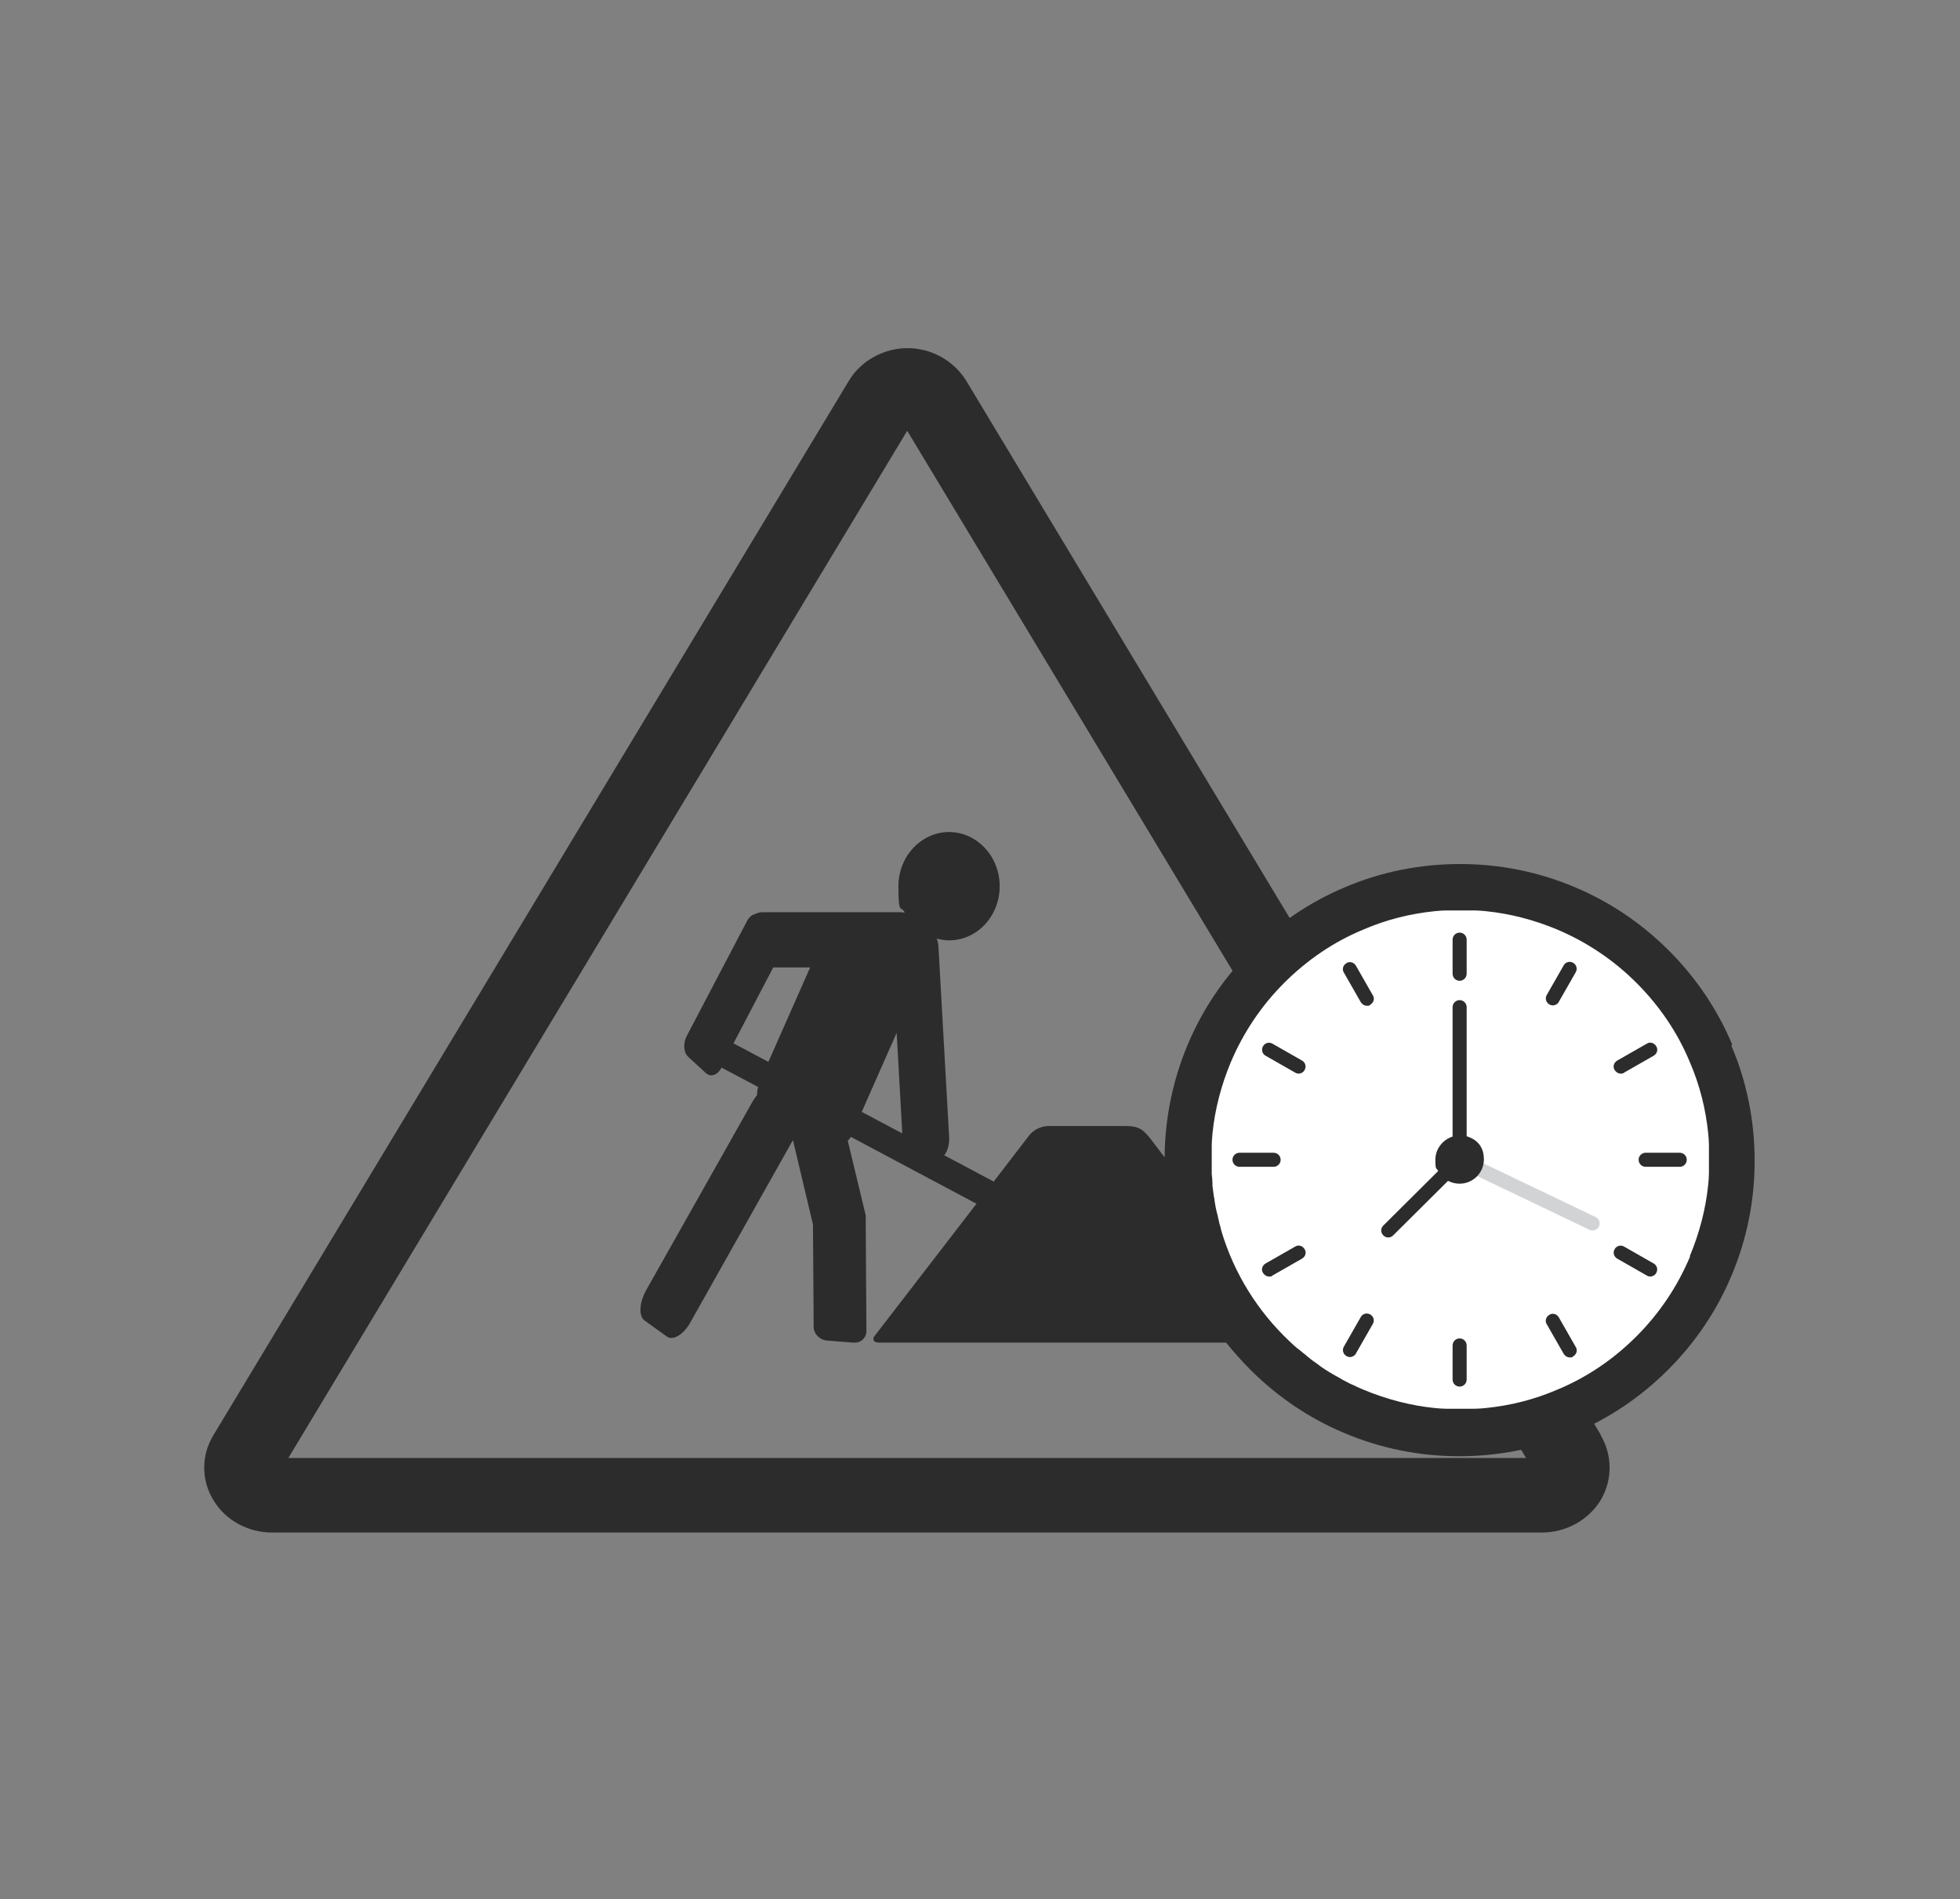 <svg xmlns="http://www.w3.org/2000/svg" id="Layer_1" viewBox="0 0 557.4 540.1"><rect x="0" y="0" width="557.4" height="540.1" fill="#808080" stroke="none"/><defs><style>      .st0 {        fill: #fff;      }      .st1 {        fill: #d1d3d4;      }      .st2 {        fill: #2c2c2c;      }    </style></defs><g id="g3733"><g id="g3389"><path class="st2" d="M455.3,408.1L274.8,108.3c-3.5-5.7-9.9-9.3-16.7-9.3s-13.3,3.6-16.7,9.3L60.7,408.1c-3.5,5.7-3.5,12.8,0,18.5,3.4,5.7,9.8,9.2,16.7,9.2h361.1c6.9,0,13.3-3.6,16.7-9.2,3.4-5.7,3.4-12.8,0-18.5ZM441.4,418.8c-.6.9-1.7,1.5-2.8,1.5H77.5c-1.1,0-2.2-.6-2.8-1.5-.6-.9-.6-2.2,0-3.1l90.3-149.9,90.3-149.9c.6-.9,1.7-1.5,2.8-1.5s2.2.6,2.8,1.5l180.6,299.8c.6.9.6,2.2,0,3.1Z"></path><g id="path39"><path class="st2" d="M438.6,426.2H77.4c-3.1,0-6-1.6-7.7-4.2-1.8-2.8-1.8-6.4,0-9.2L250.3,113s0,0,0-.1c1.7-2.6,4.6-4.2,7.7-4.2s6,1.6,7.7,4.2c0,0,0,0,0,.1l180.5,299.8c1.7,2.8,1.7,6.4,0,9.2-1.7,2.6-4.6,4.2-7.7,4.2ZM79.5,418.8s0,0,0,0c0,0,0,0,0,0ZM82,414.6h352L258,122.5,82,414.6Z"></path></g></g></g><g><circle class="st0" cx="415.1" cy="329.8" r="77.6"></circle><path class="st1" d="M452.9,349.9c-.3,0-.6,0-.9-.2l-37.8-18.1c-1-.5-1.4-1.7-.9-2.7.5-1,1.7-1.4,2.7-.9l37.8,18.1c1,.5,1.4,1.7.9,2.7-.3.7-1.1,1.1-1.8,1.1Z"></path></g><g><path class="st2" d="M492.6,297c-4.2-10-10.3-19-18-26.7-7.7-7.7-16.7-13.8-26.7-18-10.4-4.4-21.4-6.6-32.7-6.6s-22.4,2.2-32.7,6.6c-10,4.2-19,10.3-26.7,18-7.7,7.7-13.8,16.7-18,26.7-4.3,10.2-6.5,21-6.6,32.1l-4.1-5.4c-2-2.5-3.3-3.5-6.9-3.5h-21.9c-2.3,0-4.6,1.1-6.1,3.3l-9.6,12.5-14.1-7.5c1-1.1,1.6-3.2,1.4-5.6l-3-53.4c0-.9-.2-1.8-.5-2.6,1.1.3,2.3.5,3.5.5,8,0,14.4-6.9,14.4-15.4s-6.5-15.4-14.4-15.4-14.4,6.9-14.4,15.4.7,5.3,1.8,7.5c-.4,0-.8-.1-1.2-.1h-39.2c-.8,0-1.5.2-2.1.5-.9.2-1.8.9-2.4,2.1l-17.1,32.6c-1.1,2.1-.9,4.8.5,6l5,4.6c1.4,1.2,3.3.5,4.4-1.6h0c.7.4,1.5.8,2.3,1.2l8.1,4.3c-.2.7-.3,1.5-.3,2.3-.4.5-.8,1.1-1.2,1.7l-30.4,53.9c-1.9,3.5-2.1,7.2-.4,8.5l6.4,4.6c1.7,1.2,4.7-.6,6.6-4l29.2-51.9,5.7,24,.2,29.1c0,2,1.7,3.7,3.7,3.9l7.6.6c2,.2,3.7-1.3,3.7-3.3l-.2-31c0-.3,0-.5,0-.8,0-.3,0-.7,0-1.1l-5.1-21.2c.3-.3.6-.7.9-1.1l35.7,19-29.2,37.9c-.4,1.3.4,1.5,1.4,1.6h98.8c2.1,2.6,4.4,5.2,6.9,7.7,7.7,7.7,16.7,13.8,26.7,18,10.4,4.4,21.4,6.6,32.7,6.6s22.4-2.2,32.7-6.6c10-4.2,19-10.3,26.7-18,7.7-7.7,13.8-16.7,18-26.7,4.4-10.4,6.6-21.4,6.6-32.7s-2.2-22.4-6.6-32.7ZM218.6,302l-7.9-4.2c-.7-.4-1.4-.7-2.1-1.1l11.3-21.6h10.5l-11.9,26.9ZM245.1,316.1l9.9-22.4,1.6,28.6-11.5-6.1ZM260.5,263.7h0s0,0,0,0h0ZM480.6,357.4c-3.6,8.5-8.7,16.1-15.2,22.6-6.5,6.5-14.1,11.7-22.6,15.2-6.5,2.8-13.3,4.5-20.3,5.2,0,0,0,0,0,0-1.1.1-2.1.2-3.2.2-.1,0-.3,0-.4,0-1.2,0-2.4,0-3.6,0s-2.4,0-3.6,0c-.1,0-.3,0-.4,0-1.1,0-2.1-.1-3.2-.2,0,0,0,0,0,0-7-.7-13.8-2.5-20.3-5.2-1-.4-2.1-.9-3.1-1.4-.2-.1-.5-.2-.7-.3-.8-.4-1.5-.8-2.3-1.2-.3-.2-.7-.4-1-.6-.6-.3-1.2-.7-1.8-1-.4-.3-.9-.5-1.3-.8-.5-.3-1-.6-1.4-.9-.5-.3-1-.7-1.5-1.1-.3-.2-.7-.5-1-.7-.6-.4-1.2-.9-1.8-1.4-.2-.2-.4-.3-.6-.5-.7-.6-1.4-1.1-2.1-1.7,0,0-.2-.2-.3-.2-.8-.7-1.5-1.3-2.2-2,0,0,0,0,0,0h0c-9-8.5-15.8-19.3-19.4-31.5h0c0-.3-.2-.6-.2-.9-.3-.9-.5-1.9-.7-2.8-.1-.5-.2-1-.4-1.6-.1-.5-.2-1-.3-1.4-.1-.6-.2-1.2-.3-1.8,0-.4-.1-.8-.2-1.2-.1-1-.3-2-.4-3,0-.3,0-.5,0-.8,0-.8-.1-1.7-.2-2.5,0-.3,0-.6,0-.9,0-1.1,0-2.2,0-3.2s0-2.4,0-3.6c0-.2,0-.3,0-.5,0-1.1.1-2.1.2-3.2,0,0,0,0,0-.1.7-7,2.5-13.8,5.2-20.3,3.6-8.5,8.7-16.1,15.2-22.6s14.1-11.7,22.6-15.2c6.5-2.8,13.3-4.5,20.3-5.2,0,0,0,0,0,0,1.1-.1,2.1-.2,3.2-.2.1,0,.3,0,.4,0,1.2,0,2.4,0,3.6,0s2.4,0,3.6,0c.1,0,.3,0,.4,0,1.1,0,2.1.1,3.2.2,0,0,0,0,0,0,7,.7,13.8,2.5,20.3,5.2,8.5,3.6,16.1,8.7,22.6,15.2,6.5,6.5,11.7,14.1,15.2,22.6,2.8,6.5,4.5,13.3,5.2,20.3,0,0,0,0,0,0,.1,1.1.2,2.1.2,3.2,0,.1,0,.3,0,.4,0,1.2,0,2.4,0,3.6s0,2.4,0,3.6c0,.1,0,.3,0,.4,0,1.1-.1,2.1-.2,3.2,0,0,0,0,0,0-.7,7-2.5,13.8-5.2,20.3Z"></path><path class="st2" d="M415.1,278.9c1.1,0,2-.9,2-2v-9.7c0-1.1-.9-2-2-2s-2,.9-2,2v9.7c0,1.1.9,2,2,2Z"></path><path class="st2" d="M385.6,274.6c-.6-1-1.8-1.3-2.7-.7-1,.6-1.3,1.8-.7,2.7l4.8,8.4c.4.6,1,1,1.7,1s.7,0,1-.3c1-.6,1.3-1.8.7-2.7l-4.8-8.4Z"></path><path class="st2" d="M370.3,301.6l-8.4-4.8c-1-.6-2.2-.2-2.7.7-.6,1-.2,2.2.7,2.7l8.4,4.8c.3.2.7.3,1,.3.7,0,1.4-.4,1.7-1,.6-1,.2-2.2-.7-2.7Z"></path><path class="st2" d="M364.2,329.8c0-1.1-.9-2-2-2h-9.7c-1.1,0-2,.9-2,2s.9,2,2,2h9.7c1.1,0,2-.9,2-2Z"></path><path class="st2" d="M368.3,354.5l-8.4,4.8c-1,.6-1.3,1.8-.7,2.7.4.6,1,1,1.7,1s.7,0,1-.3l8.4-4.8c1-.6,1.3-1.8.7-2.7-.6-1-1.8-1.3-2.7-.7Z"></path><path class="st2" d="M389.7,373.8c-1-.6-2.2-.2-2.7.7l-4.8,8.4c-.6,1-.2,2.2.7,2.7.3.2.7.3,1,.3.7,0,1.4-.4,1.7-1l4.8-8.4c.6-1,.2-2.2-.7-2.7Z"></path><path class="st2" d="M415.1,380.6c-1.1,0-2,.9-2,2v9.7c0,1.1.9,2,2,2s2-.9,2-2v-9.7c0-1.1-.9-2-2-2Z"></path><path class="st2" d="M443.3,374.6c-.6-1-1.8-1.3-2.7-.7-1,.6-1.3,1.8-.7,2.7l4.8,8.4c.4.6,1,1,1.7,1s.7,0,1-.3c1-.6,1.3-1.8.7-2.7l-4.8-8.4Z"></path><path class="st2" d="M470.3,359.3l-8.4-4.8c-1-.6-2.2-.2-2.7.7-.6,1-.2,2.2.7,2.7l8.4,4.8c.3.2.7.3,1,.3.7,0,1.4-.4,1.7-1,.6-1,.2-2.2-.7-2.7Z"></path><path class="st2" d="M477.7,327.8h-9.7c-1.1,0-2,.9-2,2s.9,2,2,2h9.7c1.1,0,2-.9,2-2s-.9-2-2-2Z"></path><path class="st2" d="M460.9,305.3c.3,0,.7,0,1-.3l8.4-4.8c1-.6,1.3-1.8.7-2.7-.6-1-1.8-1.3-2.7-.7l-8.4,4.8c-1,.6-1.3,1.8-.7,2.7.4.6,1,1,1.7,1Z"></path><path class="st2" d="M447.4,273.8c-1-.6-2.2-.2-2.7.7l-4.8,8.4c-.6,1-.2,2.2.7,2.7.3.2.7.3,1,.3.7,0,1.4-.4,1.7-1l4.8-8.4c.6-1,.2-2.2-.7-2.7Z"></path><path class="st2" d="M417.1,323.2v-36.8c0-1.1-.9-2-2-2s-2,.9-2,2v36.8c-2.8.9-4.9,3.5-4.9,6.6s.3,2.2.8,3.2l-15.6,15.5c-.8.8-.8,2,0,2.8.4.4.9.6,1.4.6s1-.2,1.4-.6l15.6-15.5c1,.5,2.1.8,3.3.8,3.8,0,6.9-3.1,6.9-6.9s-2.1-5.7-4.9-6.6Z"></path></g></svg>